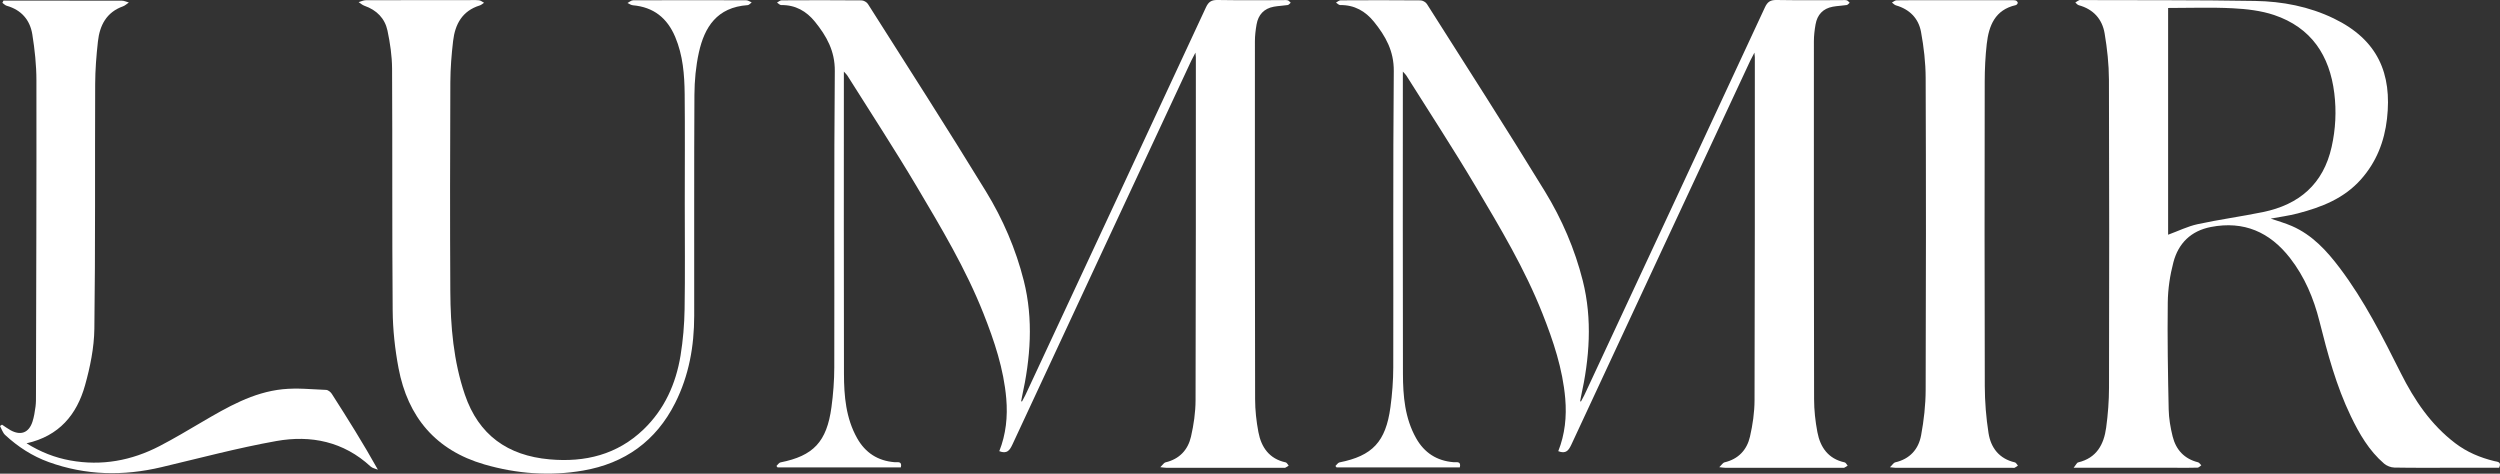 <svg viewBox="0 0 1009.69 191.29" version="1.1" xmlns="http://www.w3.org/2000/svg" data-sanitized-data-name="레이어 1" data-name="레이어 1" id="_레이어_1">
  <rect x="0" y="0" width="1009.69" height="191.29" fill="#333333" stroke="none"/>
  <defs>
    <style>
      .cls-1 {
        fill: #fff;
        stroke-width: 0px;
      }
    </style>
  </defs>
  <path d="M412.77,162.13c.45-.84.93-1.67,1.34-2.53,24.33-52.19,48.68-104.37,72.93-156.6,1.04-2.25,2.21-3.04,4.67-3,8.76.15,17.53.06,26.3.06.7,0,1.43-.1,2.08.07.46.12.81.64,1.2.98-.4.32-.77.86-1.21.93-1.86.29-3.76.33-5.61.67-3.98.73-6.29,3.26-6.97,7.17-.39,2.24-.67,4.54-.67,6.81-.02,48.17-.03,96.33.08,144.5,0,4.45.5,8.95,1.33,13.33,1.17,6.15,4.39,10.8,11.03,12.23.47.1.8.86,1.2,1.32-.45.28-.88.61-1.36.83-.25.11-.59.03-.89.03h-47.21c-.49,0-.97-.1-2.39-.24,1.01-.98,1.47-1.8,2.08-1.95,5.65-1.31,9.09-5.05,10.32-10.4,1.1-4.81,1.83-9.82,1.84-14.74.15-46.18.11-92.35.12-138.53,0-.37-.07-.75-.17-1.81-.76,1.46-1.26,2.36-1.69,3.28-24.09,51.65-48.19,103.29-72.21,154.96-1.11,2.38-2.2,3.95-5.32,2.72,2.71-6.82,3.44-13.96,2.82-21.25-1.03-12-4.82-23.26-9.22-34.38-7.13-18-17.04-34.56-26.86-51.12-9.02-15.21-18.72-30.02-28.13-45-.23-.37-.59-.67-1.38-1.55v3.53c0,39.51-.06,79.02.04,118.53.02,8.97.77,17.92,5.32,26,3.31,5.88,8.35,9.15,15.13,9.69,1.17.09,3.15-.56,2.52,2.11h-49.78c-.15-.19-.31-.39-.46-.58.53-.49,1.01-1.31,1.61-1.44,13.31-2.64,18.72-8.31,20.61-22.32.72-5.3,1.13-10.69,1.14-16.04.09-39.91-.14-79.82.21-119.72.07-8.1-3.33-14.09-7.98-19.86-3.46-4.29-7.92-6.87-13.67-6.77-.56,0-1.13-.65-1.69-1,.61-.32,1.23-.92,1.84-.92,10.76-.06,21.52-.08,32.27.02.89,0,2.13.7,2.6,1.45,15.97,25.18,32.1,50.26,47.66,75.69,6.84,11.18,12.08,23.3,15.3,36.09,3.94,15.67,2.71,31.36-.75,46.97-.12.56-.21,1.13-.32,1.69.11.04.22.08.33.12l.02-.03Z" class="cls-1"></path>
  <path d="M638.53,162.13c.45-.84.93-1.67,1.34-2.53,24.33-52.19,48.68-104.37,72.93-156.6,1.04-2.25,2.21-3.04,4.67-3,8.76.15,17.53.06,26.3.06.7,0,1.43-.1,2.08.07.46.12.81.64,1.2.98-.4.32-.77.86-1.21.93-1.86.29-3.76.33-5.61.67-3.98.73-6.29,3.26-6.97,7.17-.39,2.24-.67,4.54-.67,6.81-.02,48.17-.03,96.33.08,144.5,0,4.45.5,8.95,1.33,13.33,1.17,6.15,4.39,10.8,11.03,12.23.47.1.8.86,1.2,1.32-.45.28-.88.61-1.36.83-.25.11-.59.03-.89.03h-47.21c-.49,0-.97-.1-2.39-.24,1.01-.98,1.47-1.8,2.08-1.95,5.65-1.31,9.09-5.05,10.32-10.4,1.1-4.81,1.83-9.82,1.84-14.74.15-46.18.11-92.35.12-138.53,0-.37-.07-.75-.17-1.81-.76,1.46-1.26,2.36-1.69,3.28-24.09,51.65-48.19,103.29-72.21,154.96-1.11,2.38-2.2,3.95-5.32,2.72,2.71-6.82,3.44-13.96,2.82-21.25-1.03-12-4.82-23.26-9.22-34.38-7.13-18-17.04-34.56-26.86-51.12-9.02-15.21-18.72-30.02-28.13-45-.23-.37-.59-.67-1.38-1.55v3.53c0,39.51-.06,79.02.04,118.53.02,8.97.77,17.92,5.32,26,3.31,5.88,8.35,9.15,15.13,9.69,1.17.09,3.15-.56,2.52,2.11h-49.78c-.15-.19-.31-.39-.46-.58.54-.49,1.01-1.31,1.61-1.44,13.32-2.64,18.72-8.31,20.61-22.32.72-5.3,1.13-10.69,1.14-16.04.09-39.91-.14-79.82.21-119.72.07-8.1-3.33-14.09-7.98-19.86-3.46-4.29-7.92-6.87-13.67-6.77-.56,0-1.13-.65-1.69-1,.61-.32,1.23-.92,1.84-.92,10.76-.06,21.52-.08,32.27.02.89,0,2.13.7,2.6,1.45,15.97,25.18,32.1,50.26,47.66,75.69,6.84,11.18,12.08,23.3,15.3,36.09,3.94,15.67,2.71,31.36-.75,46.97-.12.56-.21,1.13-.32,1.69.11.04.22.08.33.12l.02-.03Z" class="cls-1"></path>
  <path d="M837.47,188.93c.94-1.14,1.3-2.05,1.85-2.18,7.45-1.77,10.39-7.24,11.31-14.06.72-5.31,1.14-10.7,1.15-16.05.09-41.49.12-82.98-.03-124.48-.02-6.23-.71-12.51-1.74-18.66-.97-5.8-4.57-9.79-10.47-11.4-.52-.14-.92-.71-1.37-1.08.51-.32,1-.72,1.55-.95.34-.14.79-.04,1.18-.04,23.3.08,46.61-.04,69.91.35,10.98.18,21.76,2.24,31.78,7.09,17.8,8.61,23.53,22.32,21.46,40.49-1.04,9.13-4.25,17.45-10.53,24.51-6.9,7.75-15.96,11.23-25.58,13.74-3.54.92-7.2,1.4-10.85,2.08,2.89,1,5.82,1.81,8.59,3.02,8.21,3.59,14.06,9.99,19.3,16.94,9.93,13.15,17.3,27.83,24.66,42.47,5.47,10.88,12.08,20.74,21.92,28.24,4.78,3.65,10.09,5.86,15.84,7.27,1.2.29,3.08.23,1.93,2.68h-18.11c-8.07,0-16.14.08-24.2-.07-1.41-.03-3.09-.69-4.17-1.62-6.08-5.23-10-12.05-13.42-19.15-5.89-12.23-9.37-25.25-12.67-38.36-2.31-9.2-5.96-17.9-11.86-25.48-8.15-10.48-18.63-15.13-31.95-12.56-8.09,1.56-13.16,6.6-15.17,14.27-1.38,5.24-2.2,10.76-2.27,16.17-.19,14.42.07,28.85.37,43.27.08,3.64.71,7.33,1.59,10.87,1.34,5.38,4.69,9.07,10.27,10.46.51.13.88.8,1.31,1.21-.49.33-.98.93-1.48.95-2.79.1-5.58.05-8.36.05h-41.76.02ZM875.65,3.24v91.56c4.11-1.5,7.9-3.39,11.91-4.26,8.73-1.89,17.6-3.09,26.35-4.88,14.68-3,24.44-11.33,27.79-26.37,1.6-7.16,1.96-14.36,1.07-21.63-1.88-15.32-9.35-26.56-24.32-31.6-5.28-1.77-11.07-2.43-16.67-2.72-8.63-.44-17.29-.12-26.13-.12v.02Z" class="cls-1"></path>
  <path d="M276.56,82.5c0-14.83.11-29.65-.04-44.48-.08-7.85-.69-15.66-3.81-23.07-3.23-7.68-8.74-12.08-17.12-12.82-.74-.07-1.45-.59-2.17-.91.75-.38,1.5-1.1,2.26-1.1,15.24-.07,30.48-.06,45.71-.01.73,0,1.46.56,2.2.86-.53.38-1.04,1.06-1.6,1.1-12.48.86-17.46,8.95-19.72,19.07-1.24,5.58-1.77,11.42-1.81,17.15-.17,29.75-.05,59.5-.09,89.25-.01,12.27-2.1,24.11-7.67,35.18-7.75,15.42-20.36,24.42-37.2,27.33-13.42,2.32-26.8,1.31-39.87-2.48-19.64-5.69-30.93-19.13-34.67-38.88-1.45-7.67-2.31-15.56-2.37-23.36-.27-32.53-.06-65.07-.24-97.61-.03-5.12-.79-10.31-1.85-15.34-1.05-4.96-4.38-8.33-9.29-10.04-.86-.3-1.59-.98-2.37-1.48.97-.27,1.93-.76,2.9-.77,13.54-.05,27.09-.03,40.63-.03,1.69,0,3.4-.1,5.07.05.71.06,1.38.66,2.06,1.01-.58.37-1.11.88-1.75,1.08-7.05,2.19-9.96,7.57-10.75,14.32-.65,5.52-1.09,11.1-1.12,16.65-.11,28.16-.17,56.32-.01,84.48.08,14.14,1.27,28.2,5.88,41.73,5.56,16.32,17.28,24.63,34.2,26.14,14.36,1.29,27.36-1.91,37.96-12.09,8.46-8.13,13.08-18.43,14.95-29.87,1-6.15,1.53-12.44,1.63-18.67.23-14.13.07-28.26.07-42.39h0Z" class="cls-1"></path>
  <path d="M1.4.24h2.64c15.04,0,30.08-.01,45.12.03.96,0,1.92.47,2.88.73-.79.53-1.52,1.26-2.39,1.57-6.69,2.39-9.38,7.7-10.1,14.18-.64,5.72-1.09,11.5-1.11,17.25-.14,32.94.11,65.88-.33,98.81-.1,7.64-1.7,15.43-3.77,22.82-3.3,11.78-10.42,20.47-23.62,23.41,5.74,3.57,11.5,5.8,17.65,6.92,12.7,2.31,24.75.08,36.11-5.82,5.82-3.02,11.45-6.39,17.11-9.71,10.24-5.99,20.54-12,32.6-13.23,5.78-.59,11.69.03,17.53.27.8.03,1.82.86,2.29,1.6,6.37,9.95,12.66,19.96,18.61,30.62-.99-.42-2.2-.6-2.94-1.28-10.9-10.08-24.11-12.78-38.07-10.29-15.61,2.79-30.99,6.91-46.44,10.56-15.38,3.64-30.55,3.34-45.49-2.06-6.63-2.4-12.46-6.18-17.61-10.95-.97-.9-1.4-2.4-2.07-3.62l.81-.54c1.14.75,2.24,1.58,3.44,2.24,4.13,2.28,7.41,1.05,8.87-3.45.64-1.97.95-4.06,1.23-6.11.21-1.57.18-3.18.18-4.77.09-42.29.24-84.59.18-126.88,0-6.23-.67-12.51-1.66-18.67-.93-5.78-4.41-9.87-10.32-11.53-.65-.18-1.18-.78-1.77-1.19l.44-.93v.02Z" class="cls-1"></path>
  <path d="M763.32,188.69c1.06-1.02,1.49-1.82,2.08-1.95,5.94-1.34,9.45-5.3,10.49-10.93,1.12-6.03,1.82-12.22,1.84-18.34.15-41.99.16-83.99,0-125.98-.02-6.22-.75-12.51-1.88-18.64-1-5.43-4.61-9.11-10.11-10.68-.6-.17-1.09-.75-1.63-1.14.62-.32,1.24-.89,1.86-.9,4.98-.08,9.96-.05,14.94-.05h30.78c.8,0,1.61-.05,2.38.11.36.07.84.59.86.93.02.31-.45.88-.8.95-8.4,1.89-10.89,8.29-11.73,15.69-.57,5.03-.81,10.12-.82,15.18-.06,41-.1,82,.03,123,.02,6.34.53,12.73,1.51,18.98.94,5.96,4.32,10.37,10.67,11.83.47.11.8.86,1.2,1.31-.44.29-.85.63-1.32.85-.25.12-.59.03-.89.03h-47.21c-.39,0-.78-.08-2.24-.23v-.02Z" class="cls-1"></path>
</svg>